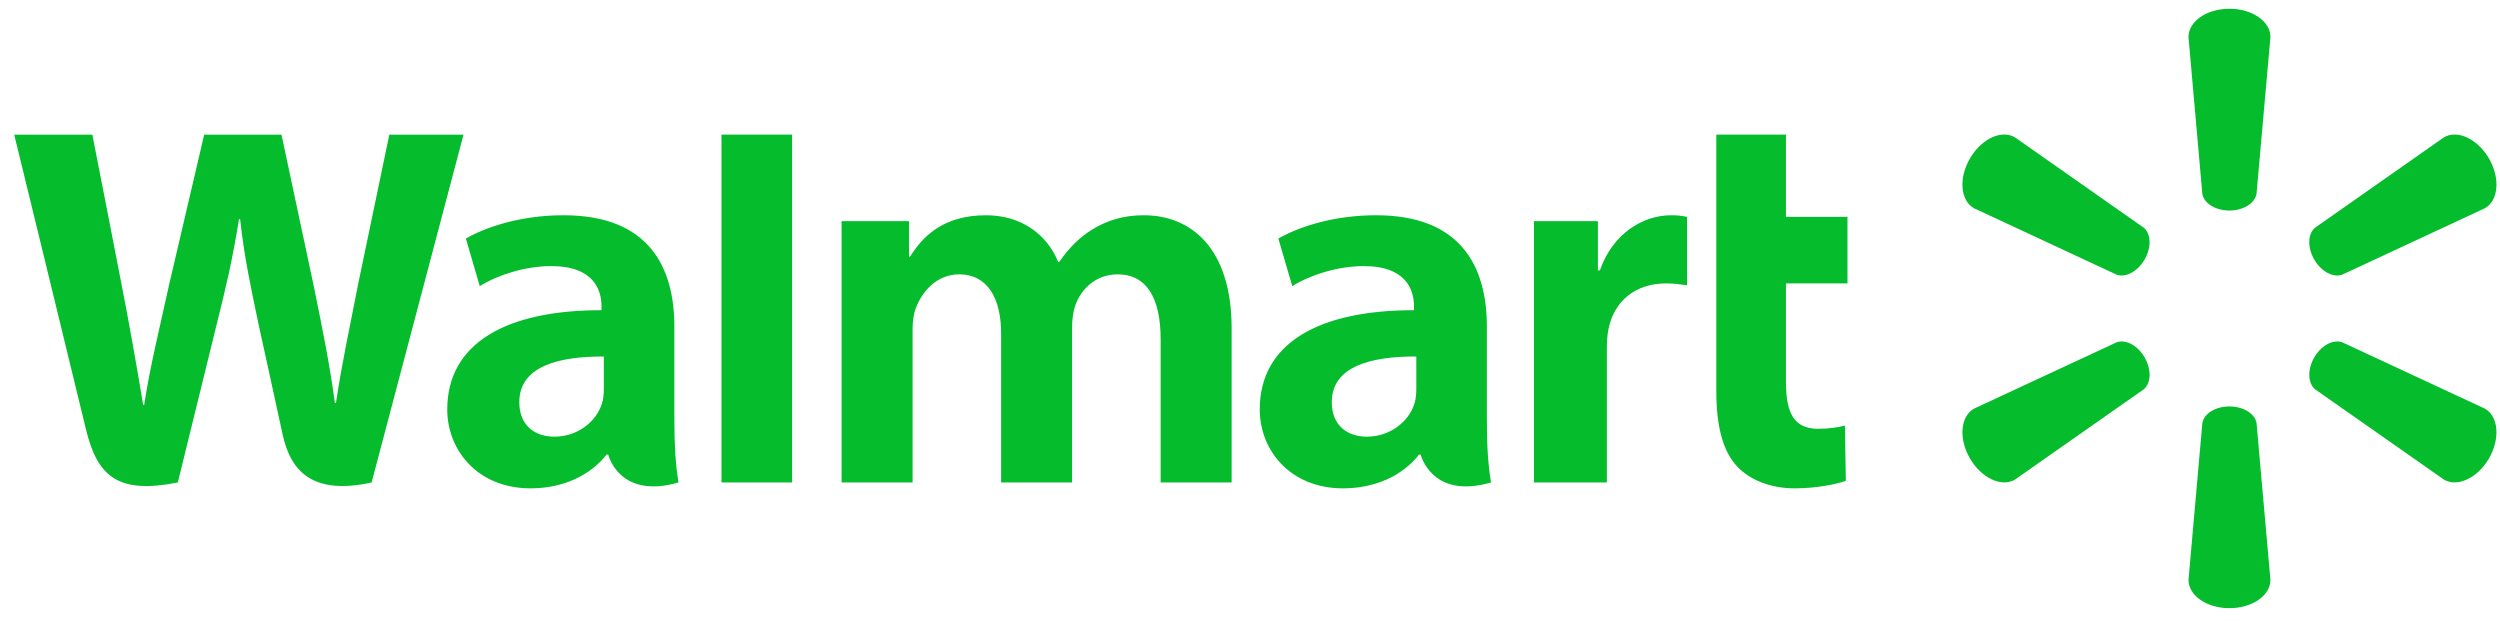<svg width="141" height="35" viewBox="0 0 141 35" fill="none" xmlns="http://www.w3.org/2000/svg">
<path d="M0.801 7.592C0.801 7.592 4.284 21.866 4.84 24.183C5.489 26.887 6.658 27.883 10.029 27.211L12.204 18.362C12.755 16.163 13.125 14.596 13.479 12.36H13.542C13.791 14.618 14.145 16.17 14.599 18.369C14.599 18.369 15.484 22.387 15.938 24.497C16.392 26.606 17.658 27.936 20.959 27.212L26.142 7.594H21.958L20.188 16.076C19.713 18.545 19.281 20.474 18.948 22.733H18.889C18.587 20.496 18.202 18.644 17.718 16.238L15.876 7.594H11.516L9.546 16.02C8.987 18.581 8.465 20.649 8.133 22.831H8.073C7.733 20.776 7.28 18.177 6.789 15.698C6.789 15.698 5.619 9.671 5.208 7.594L0.801 7.594L0.801 7.592ZM40.691 7.592V27.21H44.674V7.591L40.691 7.592ZM96.8 7.592V22.065C96.8 24.06 97.176 25.458 97.979 26.312C98.681 27.059 99.837 27.543 101.222 27.543C102.4 27.543 103.559 27.32 104.105 27.116L104.054 24.003C103.648 24.103 103.18 24.183 102.541 24.183C101.184 24.183 100.728 23.314 100.728 21.522V15.985H104.198V12.232H100.728V7.592L96.8 7.592ZM31.787 12.14C29.311 12.14 27.346 12.835 26.275 13.454L27.059 16.139C28.039 15.521 29.6 15.009 31.078 15.009C33.526 15.003 33.926 16.393 33.926 17.285V17.496C28.593 17.488 25.225 19.333 25.225 23.094C25.225 25.391 26.939 27.543 29.921 27.543C31.757 27.543 33.292 26.811 34.212 25.638H34.302C34.302 25.638 34.911 28.185 38.267 27.211C38.091 26.151 38.034 25.021 38.034 23.66V18.419C38.034 15.078 36.608 12.14 31.787 12.14ZM55.619 12.14C53.126 12.14 52.005 13.404 51.326 14.476H51.267V12.473H47.465V27.212H51.47V18.568C51.47 18.163 51.517 17.734 51.658 17.361C51.99 16.491 52.799 15.473 54.092 15.473C55.708 15.473 56.464 16.84 56.464 18.811V27.211H60.465V18.463C60.465 18.076 60.518 17.61 60.632 17.268C60.961 16.279 61.834 15.473 63.035 15.473C64.674 15.473 65.46 16.816 65.46 19.136V27.211H69.464V18.531C69.464 13.953 67.139 12.14 64.515 12.14C63.353 12.14 62.436 12.432 61.606 12.941C60.909 13.369 60.285 13.976 59.74 14.777H59.681C59.046 13.188 57.558 12.14 55.619 12.14ZM77.612 12.14C75.136 12.14 73.171 12.835 72.099 13.454L72.884 16.139C73.864 15.521 75.426 15.009 76.903 15.009C79.349 15.003 79.75 16.393 79.75 17.285V17.496C74.418 17.488 71.049 19.333 71.049 23.094C71.049 25.391 72.765 27.543 75.748 27.543C77.582 27.543 79.118 26.811 80.036 25.638H80.127C80.127 25.638 80.736 28.185 84.093 27.211C83.916 26.151 83.859 25.021 83.859 23.66V18.419C83.859 15.078 82.433 12.14 77.612 12.14ZM94.244 12.14C92.71 12.14 90.966 13.13 90.233 15.252H90.121V12.473H86.516V27.211H90.626V19.664C90.626 19.257 90.651 18.902 90.715 18.577C91.019 16.996 92.228 15.985 93.964 15.985C94.44 15.985 94.781 16.037 95.15 16.09V12.232C94.841 12.169 94.629 12.14 94.244 12.14ZM34.055 20.107V21.946C34.055 22.218 34.031 22.499 33.956 22.744C33.647 23.765 32.589 24.628 31.267 24.628C30.165 24.628 29.289 24.002 29.289 22.679C29.289 20.654 31.517 20.094 34.055 20.107ZM79.879 20.107V21.946C79.879 22.218 79.855 22.499 79.78 22.744C79.472 23.765 78.414 24.628 77.092 24.628C75.989 24.628 75.113 24.002 75.113 22.679C75.113 20.654 77.342 20.094 79.879 20.107Z" fill="#05BC2C"/>
<path d="M125.738 0.493C124.452 0.493 123.43 1.211 123.43 2.086L124.211 10.93C124.297 11.463 124.95 11.874 125.739 11.874C126.53 11.873 127.18 11.463 127.268 10.93L128.053 2.086C128.053 1.211 127.028 0.493 125.74 0.493L125.738 0.493ZM113.009 7.588C112.342 7.604 111.583 8.109 111.101 8.946C110.455 10.06 110.57 11.305 111.325 11.741L119.374 15.49C119.877 15.677 120.56 15.32 120.955 14.638C120.955 14.638 120.955 14.638 120.955 14.638C121.353 13.953 121.322 13.182 120.904 12.84L113.634 7.741C113.445 7.632 113.232 7.583 113.009 7.588ZM138.467 7.588C138.245 7.583 138.033 7.632 137.844 7.741L130.573 12.84C130.158 13.182 130.127 13.952 130.522 14.637C130.919 15.319 131.6 15.677 132.103 15.49L140.156 11.741C140.914 11.305 141.023 10.06 140.382 8.946C139.897 8.109 139.137 7.604 138.469 7.588L138.467 7.588ZM119.675 19.257C119.571 19.256 119.47 19.272 119.375 19.307L111.326 23.051C110.571 23.49 110.457 24.735 111.102 25.85C111.745 26.962 112.879 27.491 113.634 27.055L120.905 21.959C121.323 21.614 121.354 20.843 120.956 20.159L120.96 20.16C120.638 19.603 120.126 19.263 119.675 19.257ZM131.805 19.257C131.355 19.263 130.843 19.603 130.521 20.161L130.524 20.159C130.129 20.844 130.159 21.614 130.575 21.96L137.846 27.055C138.6 27.491 139.735 26.962 140.381 25.851C141.022 24.735 140.913 23.49 140.155 23.051L132.105 19.307C132.01 19.272 131.909 19.256 131.805 19.257ZM125.737 22.923C124.949 22.924 124.298 23.333 124.212 23.864L123.431 32.709C123.431 33.584 124.453 34.301 125.739 34.301C127.028 34.301 128.052 33.584 128.052 32.709L127.269 23.864C127.181 23.333 126.531 22.924 125.74 22.923H125.737Z" fill="#05BC2C"/>
</svg>
